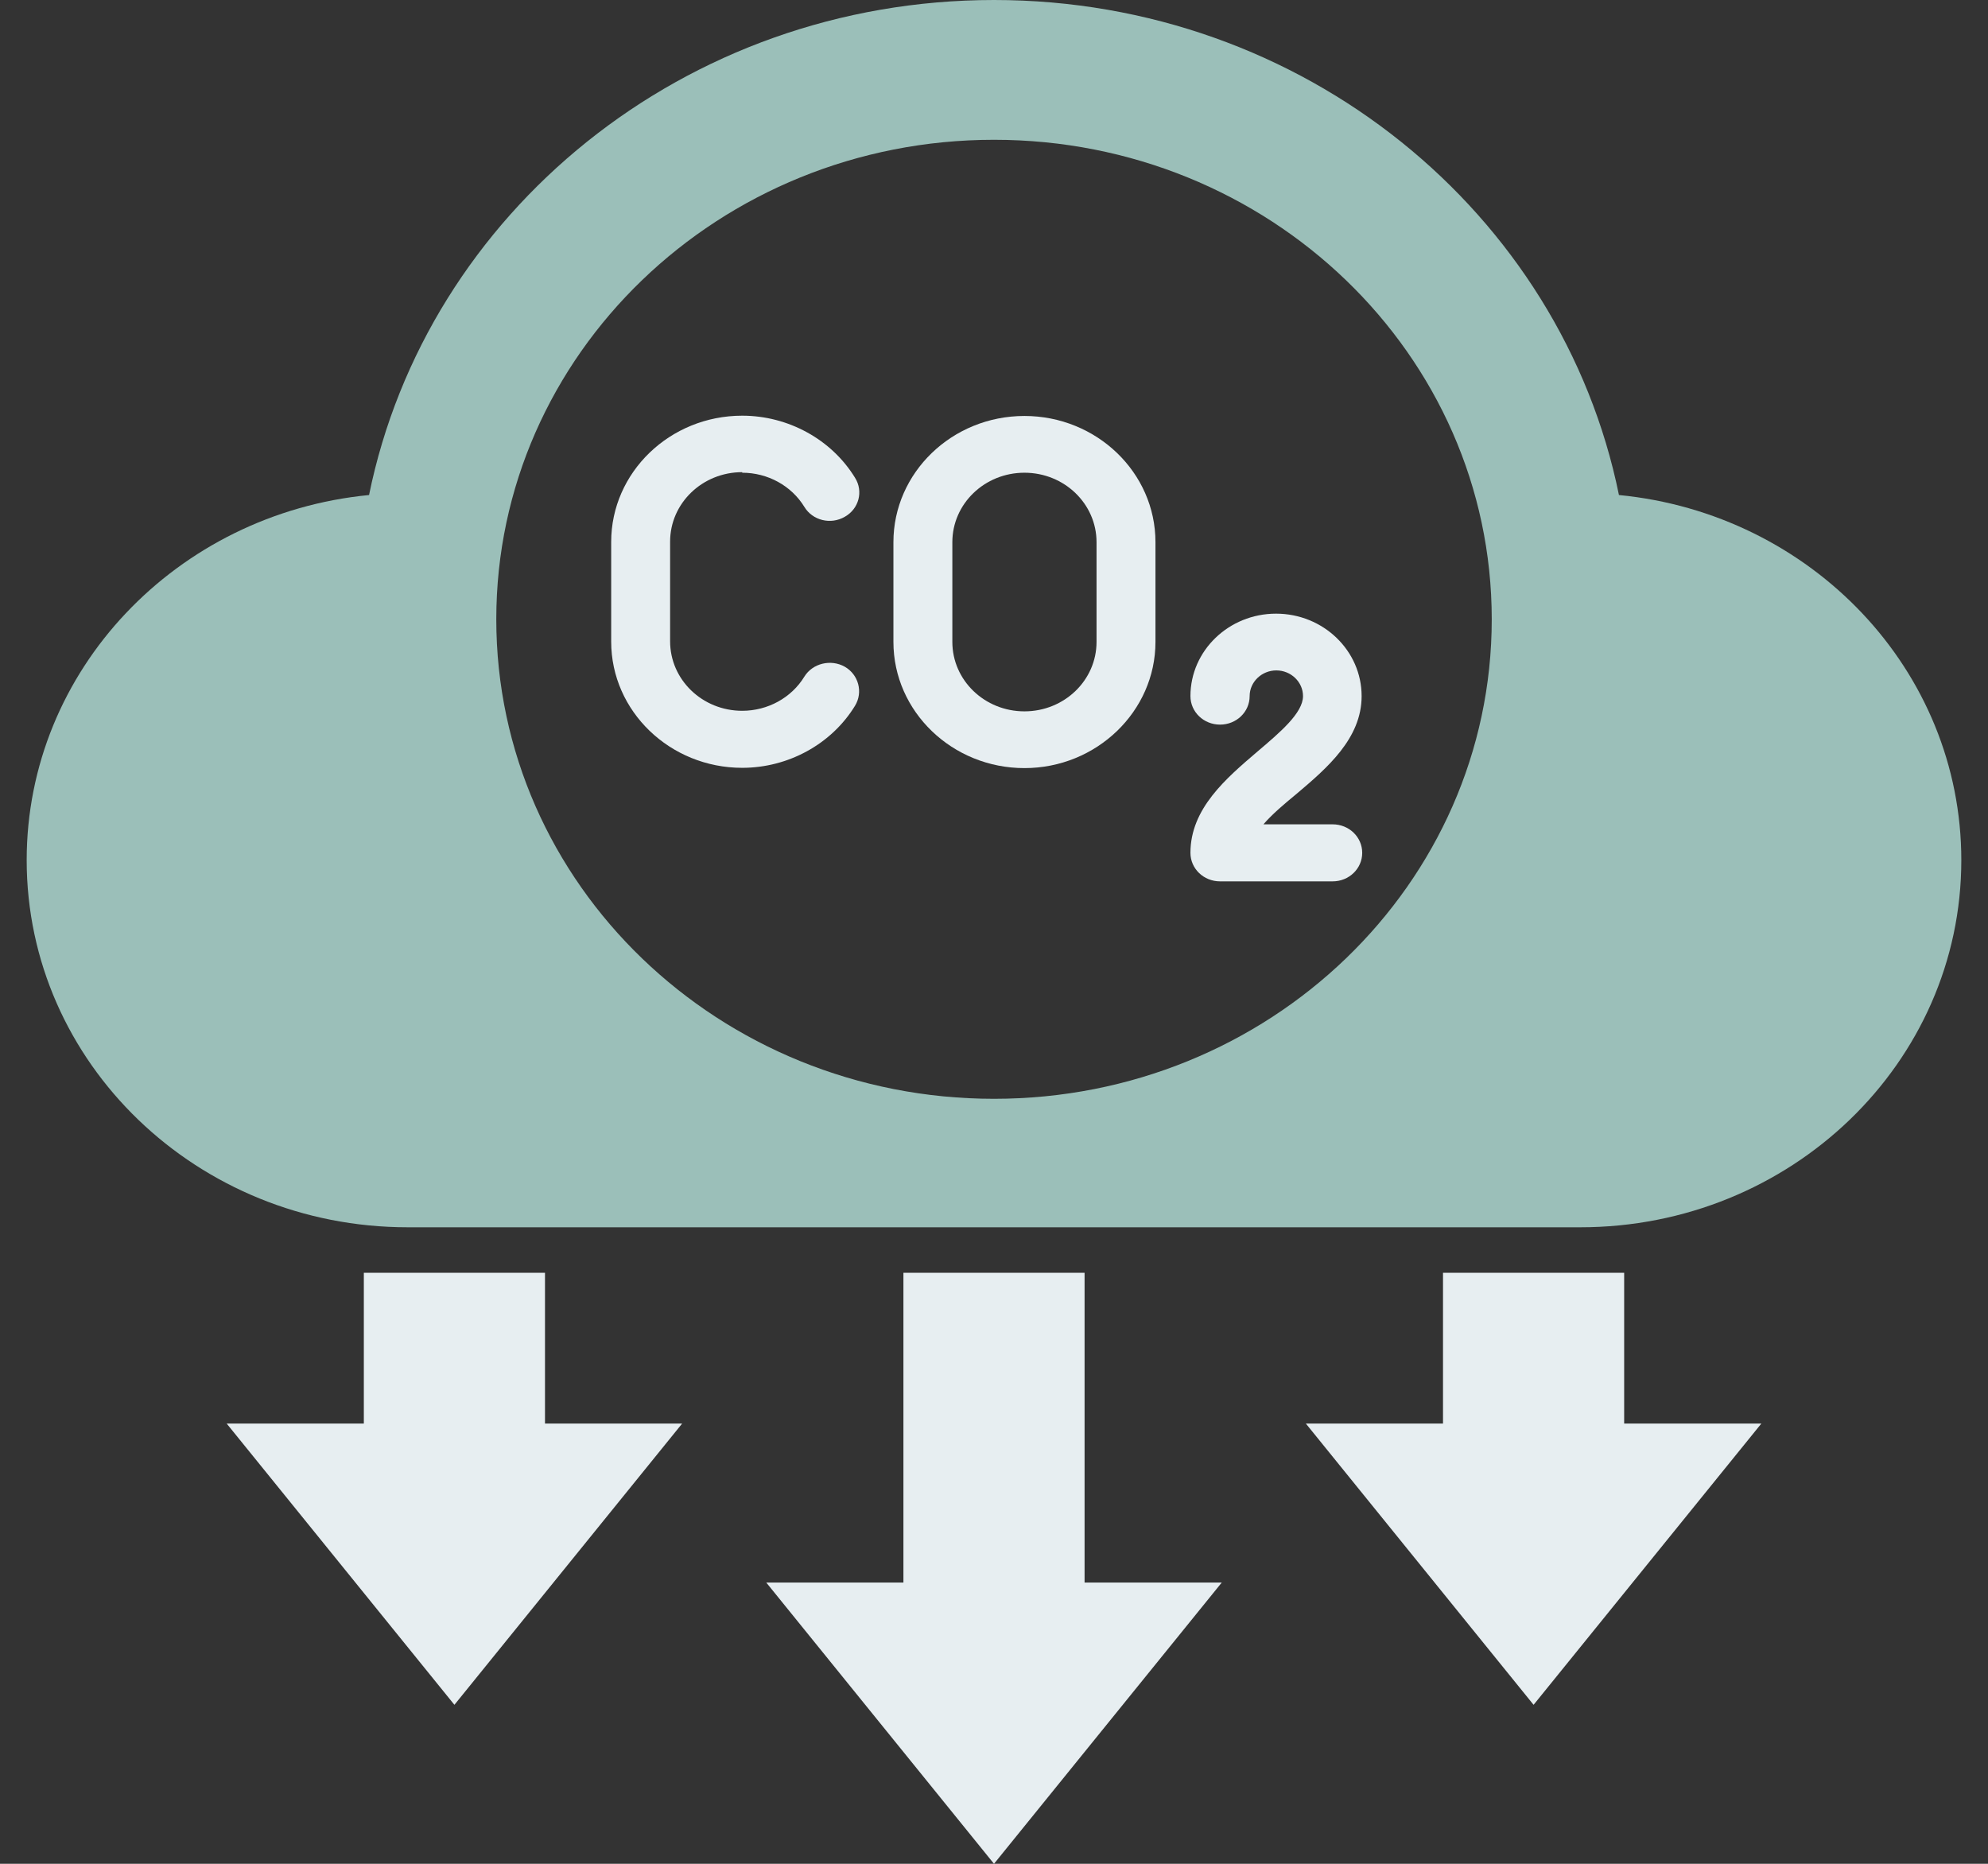 <svg width="64" height="60" viewBox="0 0 64 60" fill="none" xmlns="http://www.w3.org/2000/svg">
<rect x="0" y="0" width="64" height="60" fill="#333333" stroke="none"/>
<g id="Layer_1-2">
<path id="Vector" d="M42.882 26.537H40.674C40.957 26.209 41.344 25.882 41.731 25.564C42.722 24.727 43.835 23.773 43.835 22.409C43.835 20.945 42.599 19.755 41.08 19.755C39.56 19.755 38.324 20.945 38.324 22.409C38.324 22.918 38.749 23.327 39.277 23.327C39.806 23.327 40.23 22.918 40.23 22.409C40.23 21.955 40.617 21.582 41.089 21.582C41.561 21.582 41.948 21.955 41.948 22.409C41.948 22.955 41.202 23.582 40.485 24.191C39.475 25.055 38.324 26.027 38.324 27.455C38.324 27.964 38.749 28.373 39.277 28.373H42.901C43.429 28.373 43.854 27.964 43.854 27.455C43.854 26.945 43.429 26.537 42.901 26.537H42.882Z" fill="#E7EEF1"/>
<path id="Vector_2" d="M32.98 13.391C30.649 13.391 28.762 15.218 28.762 17.454V20.664C28.762 22.909 30.659 24.727 32.98 24.727C35.301 24.727 37.198 22.9 37.198 20.664V17.454C37.198 15.209 35.301 13.391 32.98 13.391ZM35.301 20.664C35.301 21.9 34.263 22.9 32.98 22.9C31.697 22.9 30.659 21.9 30.659 20.664V17.454C30.659 16.218 31.697 15.218 32.98 15.218C34.263 15.218 35.301 16.218 35.301 17.454V20.664Z" fill="#E7EEF1"/>
<path id="Vector_3" d="M23.894 15.218C24.715 15.218 25.479 15.636 25.895 16.318C26.159 16.755 26.744 16.9 27.197 16.636C27.65 16.382 27.801 15.818 27.527 15.382C26.772 14.146 25.375 13.382 23.894 13.382C21.563 13.382 19.676 15.209 19.676 17.445V20.655C19.676 22.9 21.573 24.718 23.894 24.718C25.375 24.718 26.772 23.955 27.527 22.718C27.791 22.282 27.64 21.718 27.197 21.464C26.744 21.209 26.159 21.355 25.895 21.782C25.479 22.464 24.715 22.882 23.894 22.882C22.611 22.882 21.573 21.882 21.573 20.645V17.436C21.573 16.2 22.611 15.2 23.894 15.2V15.218Z" fill="#E7EEF1"/>
<path id="Vector_4" d="M32 0C41.965 0 50.27 6.855 52.119 15.936C58.31 16.536 63.141 21.573 63.141 27.691C63.141 34.218 57.649 39.509 50.874 39.509H13.127C6.352 39.509 0.859 34.218 0.859 27.691C0.859 21.573 5.691 16.536 11.881 15.936C13.731 6.855 22.035 0 32 0ZM32 4.5C23.149 4.5 15.977 11.409 15.977 19.936C15.977 28.464 23.149 35.373 32 35.373C40.852 35.373 48.024 28.464 48.024 19.936C48.024 11.409 40.852 4.5 32 4.5Z" fill="#9BBFB9"/>
<path id="Vector_5" d="M34.916 50.945V40.973H29.084V50.945H24.668L32 60L39.333 50.945H34.916Z" fill="#E7EEF1"/>
<path id="Vector_6" d="M52.287 45.827V40.973H46.455V45.827H42.039L49.371 54.882L56.704 45.827H52.287Z" fill="#E7EEF1"/>
<path id="Vector_7" d="M11.713 45.827V40.973H17.545V45.827H21.961L14.629 54.882L7.297 45.827H11.713Z" fill="#E7EEF1"/>
</g>
</svg>
